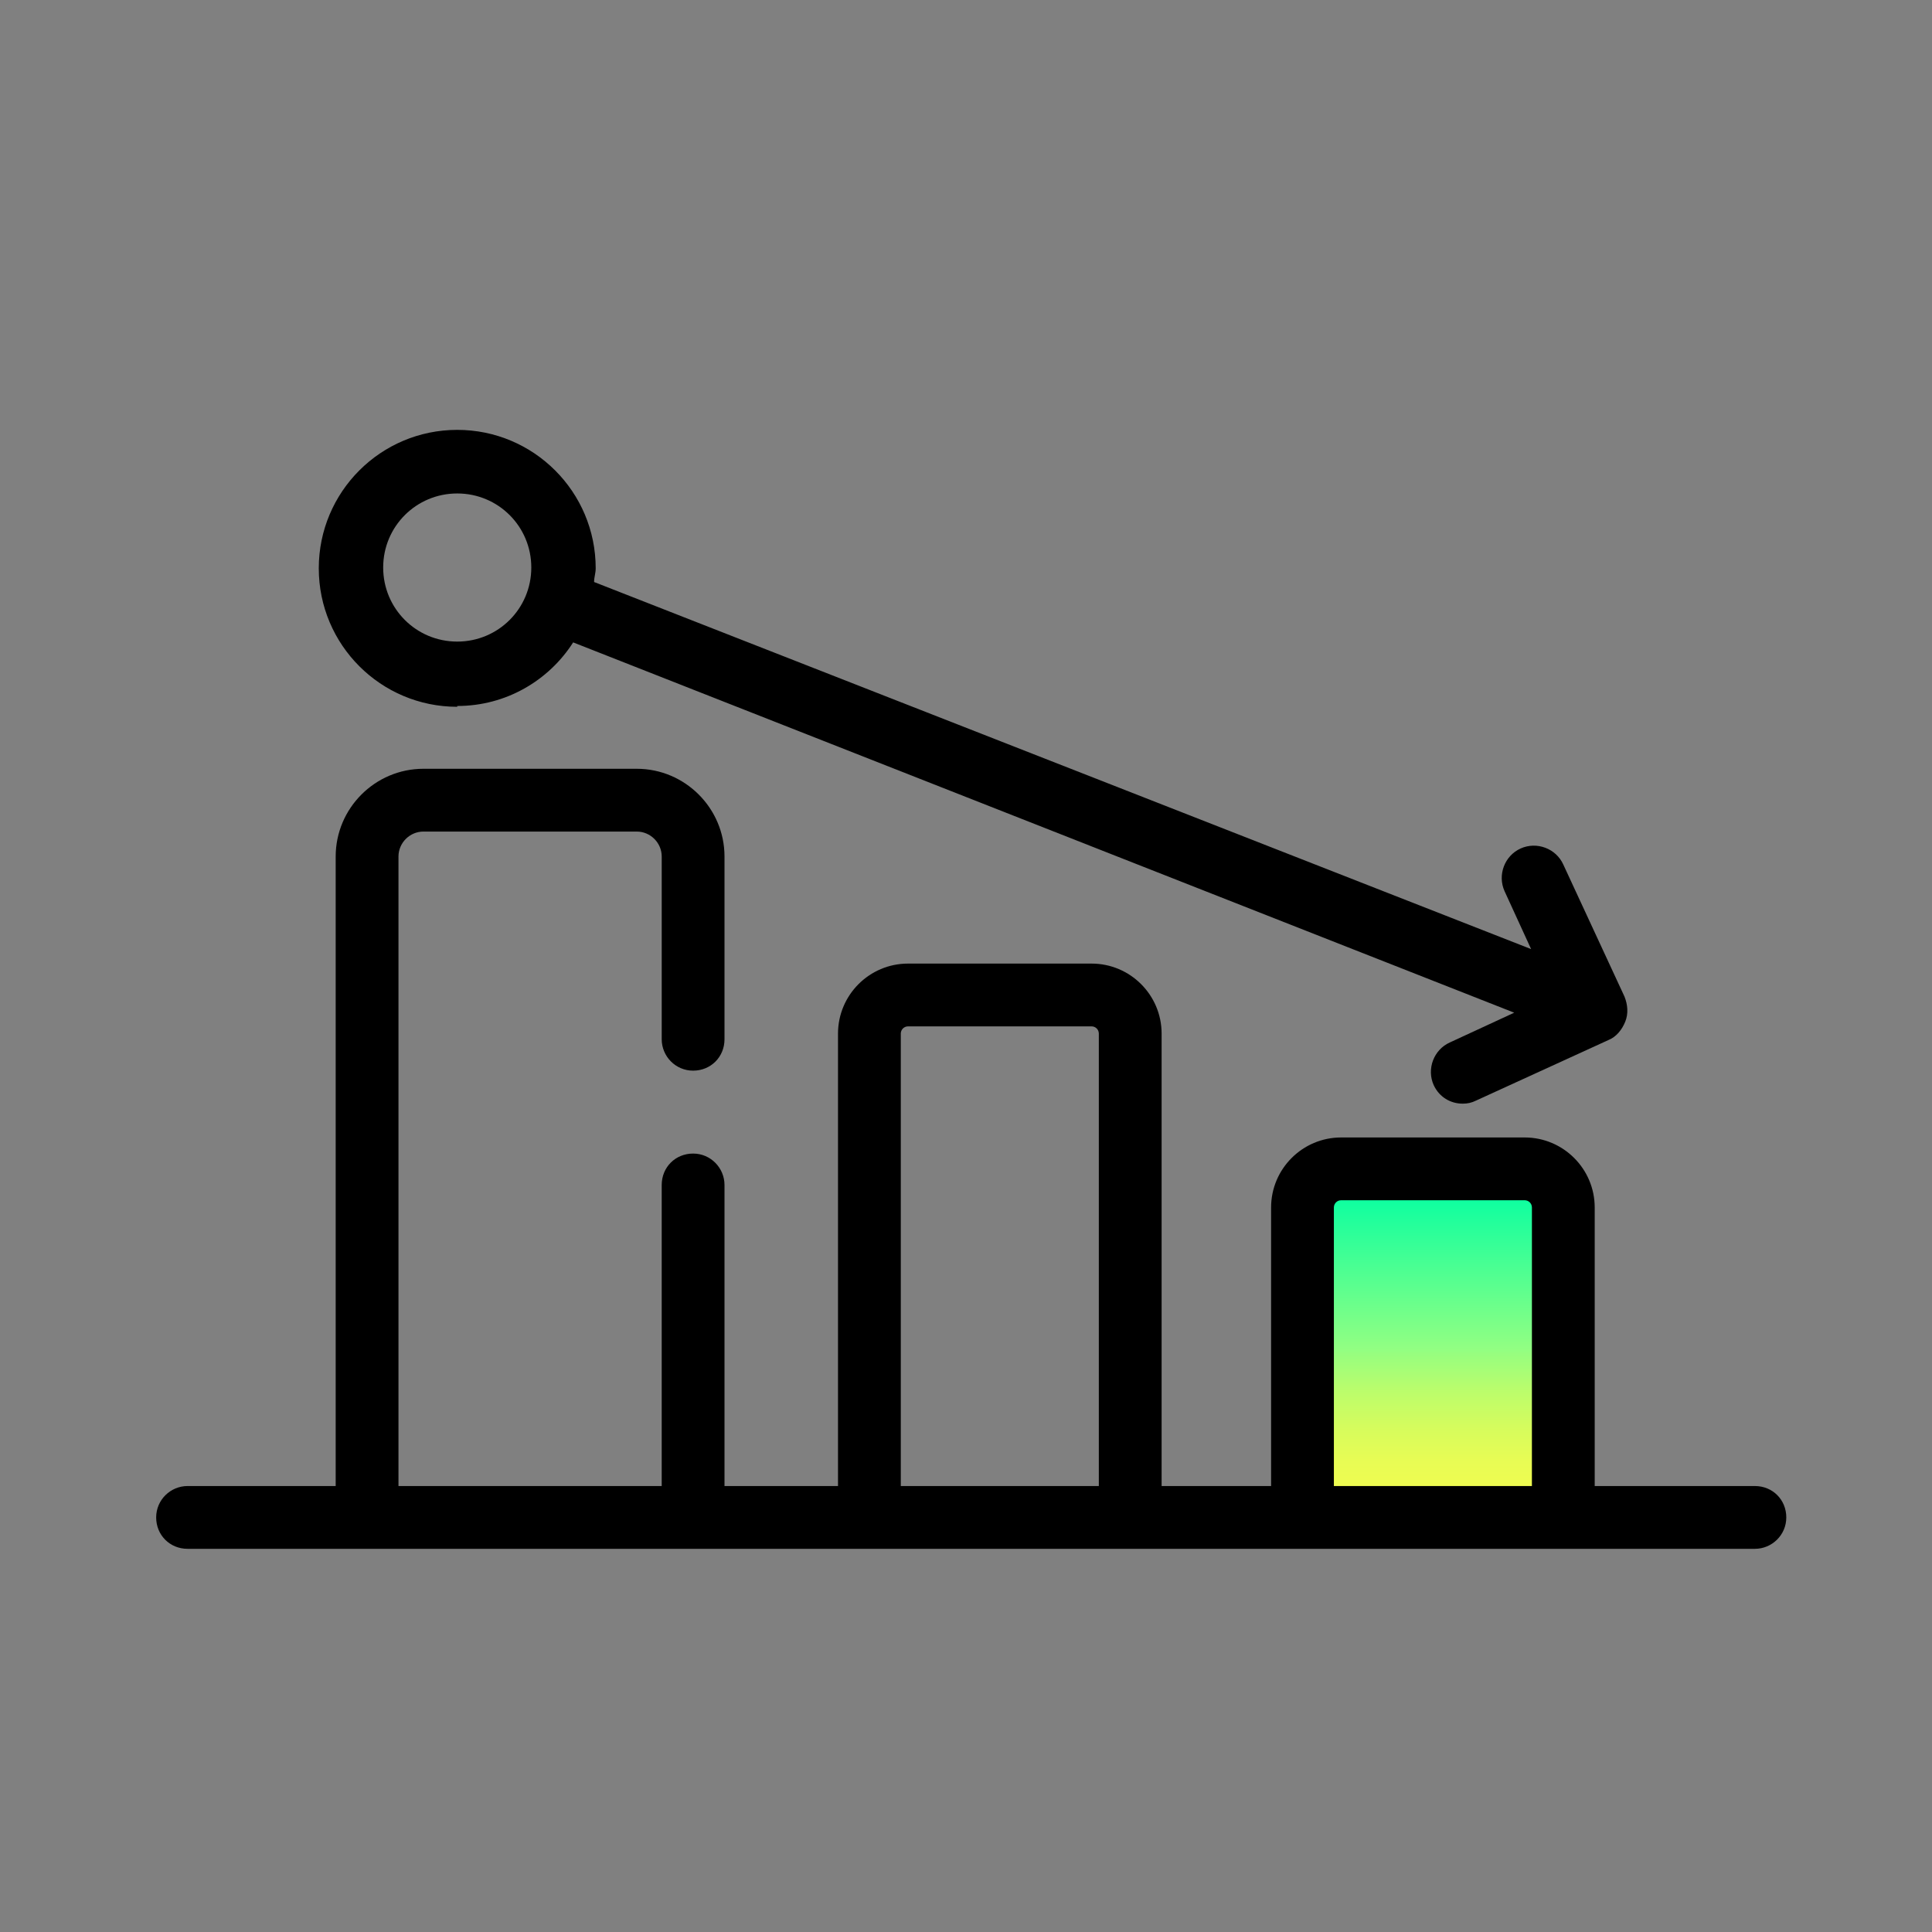 <?xml version="1.0" encoding="UTF-8"?>
<svg id="Icons" xmlns="http://www.w3.org/2000/svg" xmlns:xlink="http://www.w3.org/1999/xlink" viewBox="0 0 24 24">
  <rect x="0" y="0" width="24" height="24" fill="#808080" stroke="none"/>
  <defs>
    <style>
      .cls-1 {
        fill: url(#New_Gradient_Swatch);
      }

      .cls-1, .cls-2, .cls-3 {
        stroke-width: 0px;
      }

      .cls-3 {
        fill: #fff;
      }
    </style>
    <linearGradient id="New_Gradient_Swatch" data-name="New Gradient Swatch" x1="17.81" y1="18.85" x2="17.81" y2="14.52" gradientUnits="userSpaceOnUse">
      <stop offset=".09" stop-color="#eefc51"/>
      <stop offset=".16" stop-color="#e8fc54"/>
      <stop offset=".25" stop-color="#d7fc5c"/>
      <stop offset=".36" stop-color="#bcfd6b"/>
      <stop offset=".47" stop-color="#97fe7f"/>
      <stop offset=".48" stop-color="#93ff82"/>
      <stop offset=".96" stop-color="#00ffa3"/>
    </linearGradient>
  </defs>
  <line class="cls-3" x1="6.93" y1="7.48" x2="19.18" y2="12.3"/>
  <path class="cls-1" d="m19.43,18.85h-3.24v-3.85c0-.27.22-.48.48-.48h2.28c.27,0,.48.22.48.48v3.85Z"/>
  <g>
    <path class="cls-2" d="m21.81,18.46h-2v-3.46c0-.48-.39-.87-.87-.87h-2.28c-.48,0-.87.39-.87.87v3.46h-1.36v-5.62c0-.48-.39-.87-.87-.87h-2.28c-.48,0-.87.39-.87.87v5.62h-1.41v-3.74c0-.21-.17-.39-.39-.39s-.39.17-.39.39v3.74h-3.27v-7.82c0-.17.14-.31.31-.31h2.65c.17,0,.31.14.31.31v2.27c0,.21.17.39.39.39s.39-.17.39-.39v-2.27c0-.6-.49-1.09-1.09-1.09h-2.65c-.6,0-1.09.49-1.09,1.09v7.82h-1.84c-.21,0-.39.17-.39.39s.17.39.39.39h19.47c.21,0,.39-.17.39-.39s-.17-.39-.39-.39Zm-10.62,0v-5.62c0-.05.04-.09.09-.09h2.28c.05,0,.09.04.09.09v5.62h-2.47Zm5.38,0v-3.46c0-.05.04-.09.09-.09h2.28c.05,0,.09.04.09.09v3.46h-2.47Z"/>
    <path class="cls-2" d="m5.68,8.77c.61,0,1.14-.32,1.44-.79l11.69,4.6-.8.37c-.2.09-.29.33-.2.53.07.15.21.23.36.23.06,0,.11-.01.17-.04l1.64-.75c.1-.04.17-.13.21-.23s.03-.21-.01-.31l-.76-1.64c-.09-.2-.33-.29-.53-.2-.2.09-.29.33-.2.53l.33.72L7.38,7.23c0-.06.02-.11.02-.17,0-.95-.77-1.72-1.72-1.72s-1.72.77-1.72,1.72.77,1.72,1.72,1.72Zm0-2.64c.51,0,.92.41.92.92s-.41.92-.92.92-.92-.41-.92-.92.41-.92.92-.92Z"/>
  </g>
</svg>
